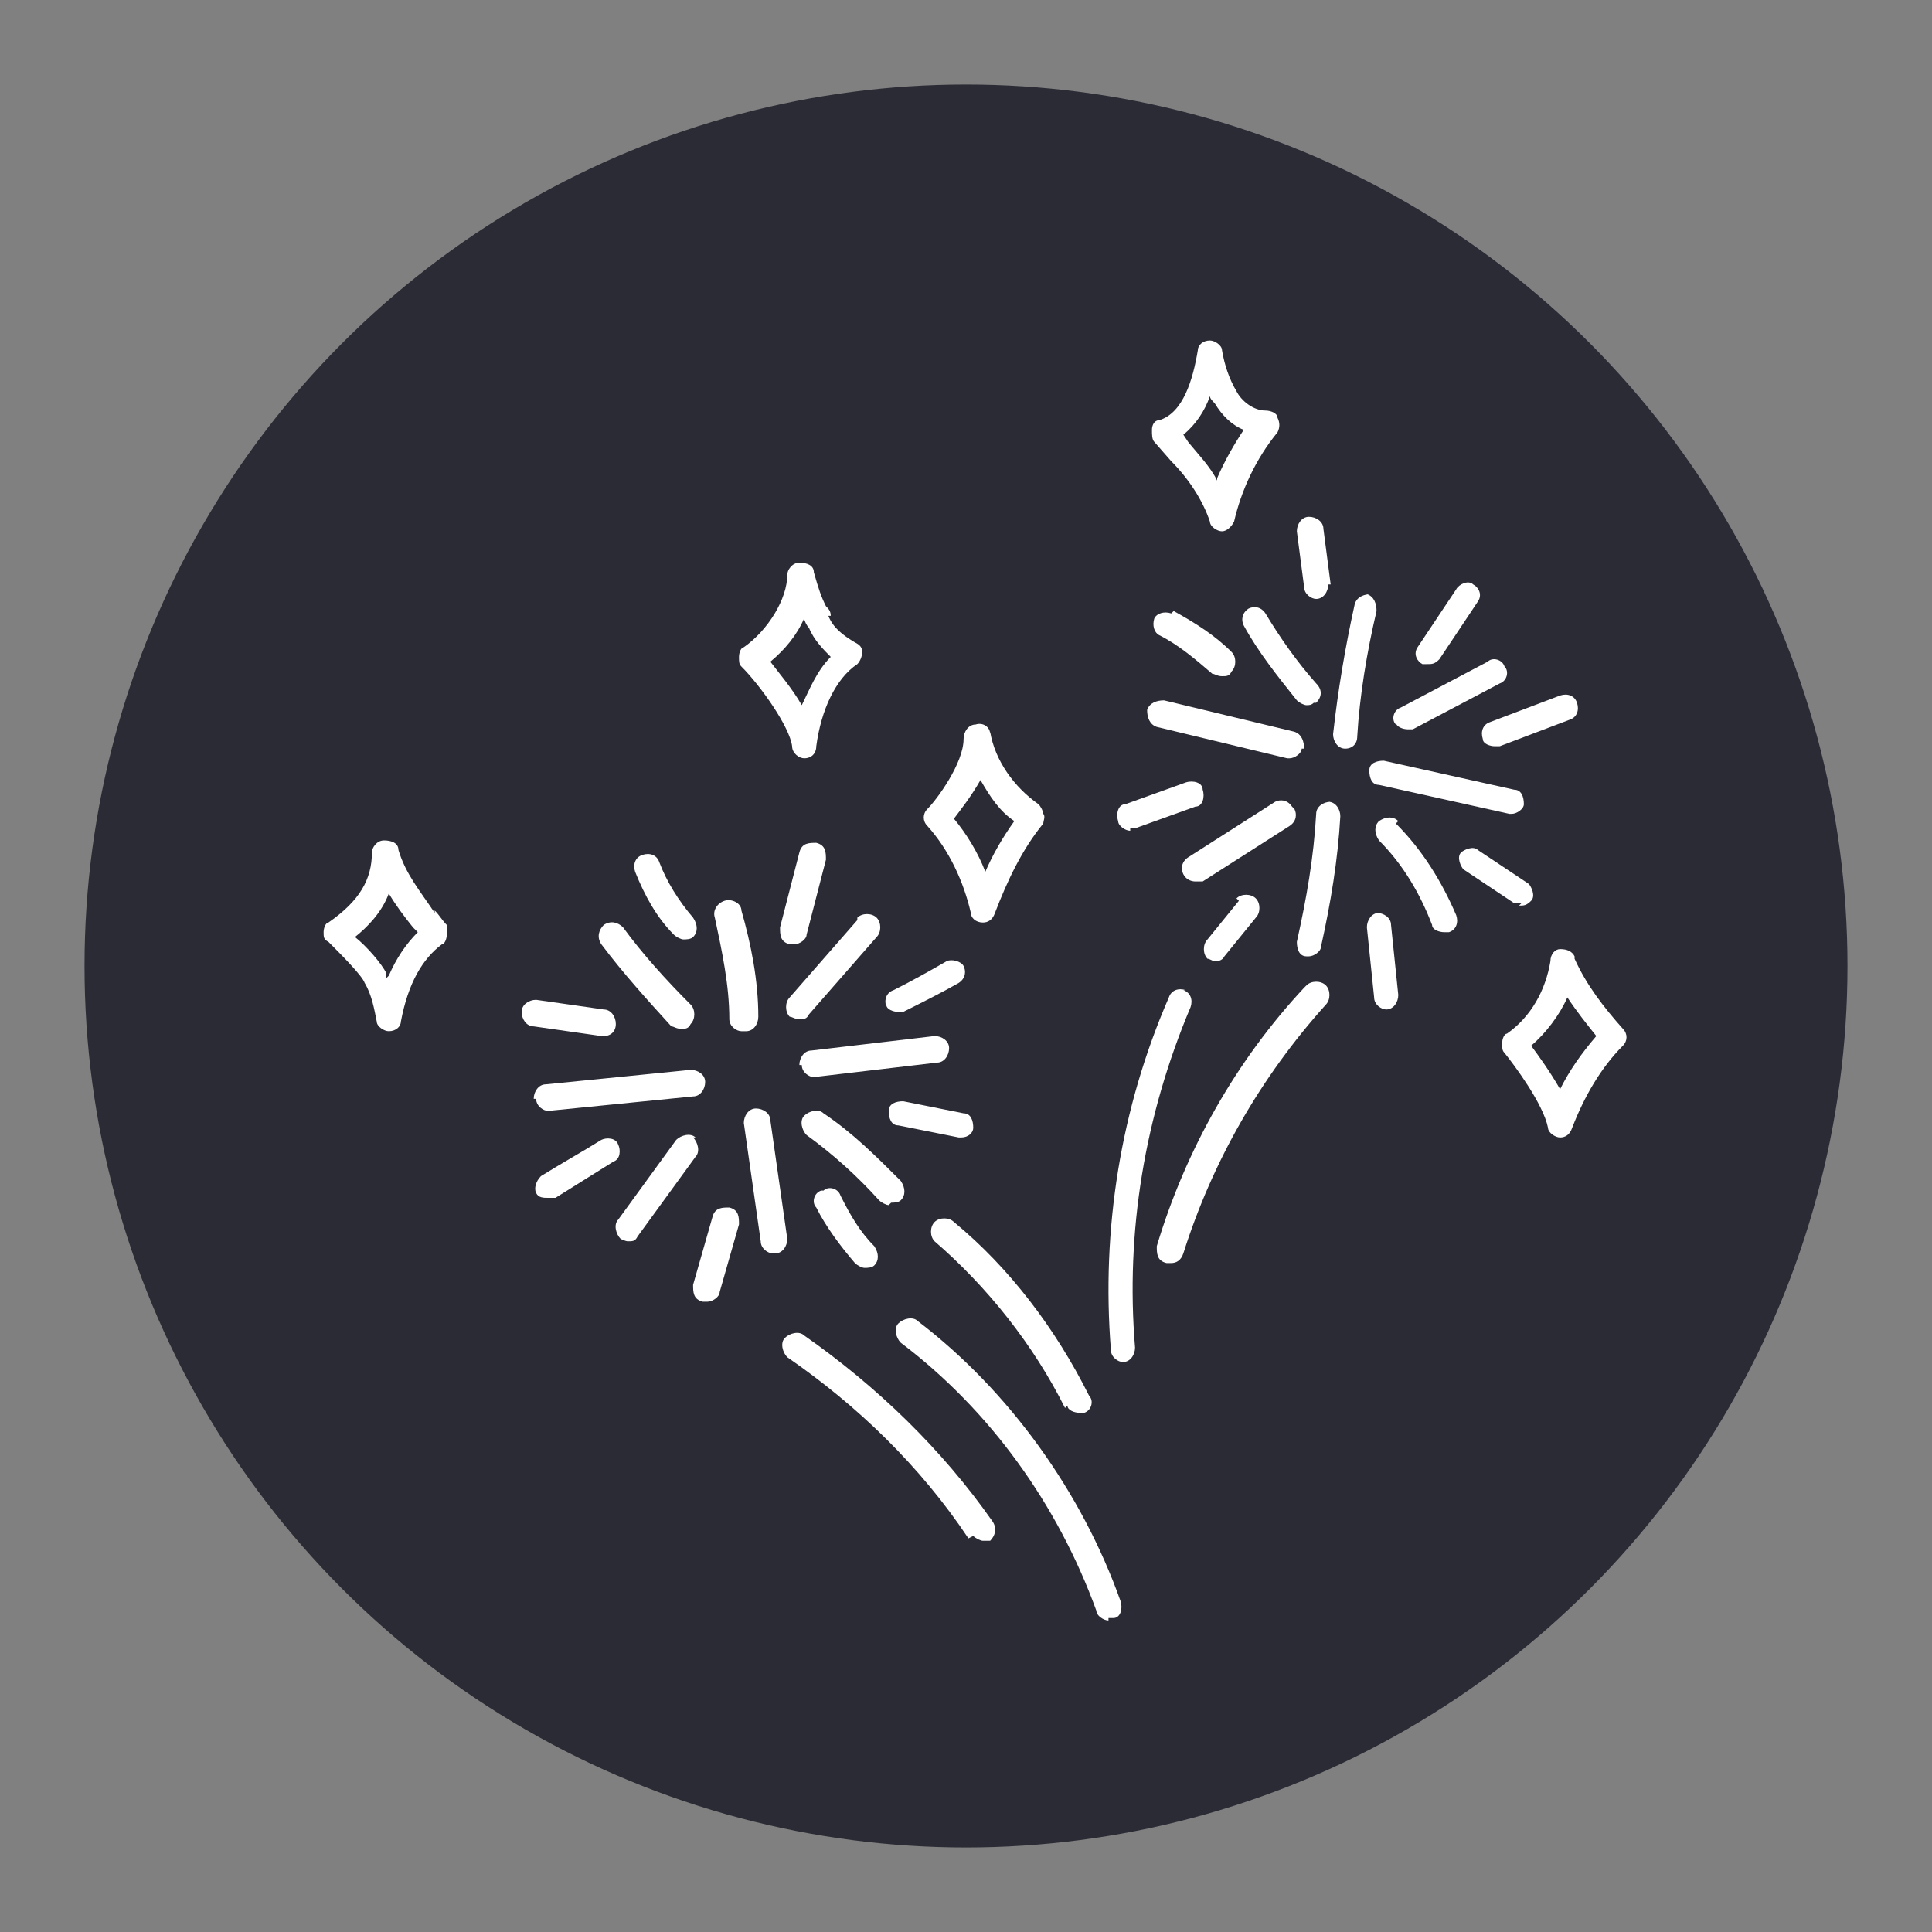 <svg viewBox="0 0 80 80" version="1.1" xmlns="http://www.w3.org/2000/svg" id="Layer_1">
  
  <rect x="0" y="0" width="80" height="80" fill="#808080" stroke="none"/>
  
  <defs>
    <style>
      .st0, .st1, .st2, .st3, .st4 {
        stroke: #fff;
      }

      .st0, .st1, .st2, .st4 {
        stroke-miterlimit: 10;
      }

      .st0, .st3, .st4 {
        fill: none;
      }

      .st1 {
        stroke-width: .8px;
      }

      .st1, .st2, .st5 {
        fill: #fff;
      }

      .st2 {
        stroke-width: .5px;
      }

      .st3 {
        stroke-linejoin: round;
        stroke-width: 1.8px;
      }

      .st3, .st4 {
        stroke-linecap: round;
      }

      .st6 {
        fill: #2a2b35;
      }

      .st7 {
        fill: #ff7f00;
      }

      .st8 {
        display: none;
      }

      .st4 {
        stroke-width: 1.8px;
      }
    </style>
  </defs>
  <g id="Layer_2">
    <circle r="36.5" cy="40" cx="40" class="st6"></circle>
  </g>
  <g class="st8" id="Layer_6">
    <circle r="27" cy="40" cx="40" class="st7"></circle>
  </g>
  <g class="st8" id="Sailing">
    <g>
      <path d="M56.6,60.5H23.5c-.2,0-.4,0-.5-.2-2.9-2.2-5.2-5.1-6.8-8.3-.2-.4,0-.9.4-1.1.1,0,.3,0,.5,0,14.9,2.3,30,2.7,45,1.2.5,0,.9.3.9.8,0,0,0,.2,0,.3-.7,3.3-3,6-6,7.5-.1,0-.2,0-.4,0ZM23.7,58.8h32.7c2.1-1,3.8-2.9,4.6-5.1-14.2,1.4-28.5,1-42.6-1,1.4,2.4,3.2,4.5,5.3,6.1h0Z" class="st5"></path>
      <path d="M43.6,50.2c-7.9-3.4-16.9-3.6-25-.5-.4.2-.9,0-1.1-.5,0,0,0-.2,0-.2-.6-9.7,8.3-27,25.7-33.3.4-.1.9,0,1.1.5,0,.2,0,.4,0,.6-5,11.2-4.9,21.7.4,32.3.2.4,0,.9-.4,1.1-.2.1-.5.1-.7,0ZM42.3,47.9c-4.3-9.7-4.4-19.8-.3-29.9-15.2,6.4-22.5,21.6-22.8,29.7,7.5-2.6,15.7-2.5,23.1.2Z" class="st5"></path>
      <path d="M59.6,49.7c-2.5-1.1-8.2-2.1-12.5-.2-.4.2-.9,0-1.1-.4-1.9-4.3-7.6-17.4-1.6-28.4.2-.4.7-.5,1.1-.3.3.1.4.4.4.7.4,10.6,4.9,19,14.5,27.3.3.3.4.8,0,1.2-.2.3-.6.4-1,.2ZM44.6,24.3c-3.2,9.1.8,19,2.6,23.3,3.1-1,6.4-1.2,9.5-.5-7.2-7-11.1-14.2-12.2-22.8h0Z" class="st5"></path>
    </g>
  </g>
  <g class="st8" id="Adventure">
    <g>
      <path d="M42.4,16c-1.1,0-2,.9-2,2v2.5l-10.8-4.5c-.3-.1-.6,0-.7.3-.1.3,0,.6.3.7l15.5,6.5v8.8c0,0-.2.1-.2.2l-3.7,3.5c-1.1,1.1-2.5,1.9-4.1,2.2-2.8.7-4.2,0-6.3,1.5-2.2,1.7-2.6,4.9-1,7.2l5.2,7.2c1,1.3,2.5,2.1,4.2,2.1s2.5-.8,3-1l7.9-2.4,6,5.1c1.1,1,2.8.8,3.8-.3h0c1-1.1.8-2.8-.3-3.8-6.4-5-7.3-7.3-9.7-6.6l-3.7,1.2v-9.9l2.4-2.3c1.2-1.2,1.1-3.2-.3-4.1-.6-.4-1.4-.6-2.1-.4v-7.9c2.4,1-5.3-2.2,15.1,6.3,0,0,.1,0,.2,0,.2,0,.4-.1.5-.3.1-.3,0-.6-.3-.7l-11.2-4.7v-3.5c0-1.1-.9-2-2-2s-2,.9-2,2v1.8l-1.5-.6v-4.2c0-1.1-.9-2-2-2h0ZM41.5,18c0-.5.4-.9.9-.9s.9.4.9.9v3.8l-1.8-.8v-3h0ZM44.7,48.9l-1.2.4c-.4-.9-.6-1-4.2-6l1.7-.4c.4-.1.8-.3,1.2-.7l2.5-2.4v9.1h0ZM47.2,33.2c.8.6.9,1.8.2,2.4-1.5,1.4-4.5,4.3-6,5.7-.2.2-.4.3-.7.4l-2.5.6c-.2,0-.3.2-.4.3,0,.2,0,.4,0,.5,4.2,6,4.2,5.8,4.5,6.5.2.5.8.8,1.4.6,5.6-1.5,6.4-2.5,7.5-1.5l7.2,6.1c.7.6.7,1.6.2,2.2-.5.6-1.6.7-2.2.2-6.5-5.5-6.3-5.6-6.8-5.4l-8.2,2.5c0,0,0,0-.1,0-.3.2-1.9.9-2.5.9-1.3,0-2.5-.6-3.3-1.7l-5.2-7.2c-1.3-1.8-1-4.4.7-5.7,1.7-1.3,2.9-.5,5.9-1.3,1.7-.4,3.3-1.3,4.6-2.5l3.7-3.5c.6-.5,1.5-.6,2-.2h0ZM47.1,21.1c0-.5.4-.9.9-.9s.9.4.9.9v3.1l-1.8-.8s0-2.3,0-2.3Z" class="st2"></path>
      <path d="M22.1,32.6c0,3.2,2.6,5.8,5.8,5.8s5.7-2.6,5.7-5.8-2.6-5.8-5.8-5.8-5.8,2.6-5.7,5.8ZM32.5,32.6c0,2.6-2.1,4.6-4.6,4.6s-4.6-2.1-4.6-4.6,2.1-4.6,4.6-4.6,4.6,2.1,4.6,4.6Z" class="st2"></path>
      <path d="M48.9,54.8l-5.3,1.3c-.2,0-.4.2-.4.4s0,.4.2.5l6.3,5.3c1.1,1,2.8.8,3.8-.3,1-1.1.8-2.8-.3-3.8l-3.7-3.3c-.1-.1-.3-.2-.5-.1h0ZM52.6,61.3c-.5.6-1.6.7-2.2.2l-5.4-4.6,4-.9,3.5,3.2c.7.6.7,1.6.2,2.2Z" class="st2"></path>
      <path d="M20.5,45c-.1.3,0,.6.3.7l6.5,3.2c0,0,.2,0,.2,0,.2,0,.4-.1.5-.3.1-.3,0-.6-.3-.7l-6.5-3.2c-.3-.1-.6,0-.7.3h0Z" class="st2"></path>
      <path d="M23.6,50.6c-.3-.1-.6,0-.7.3s0,.6.3.7l6.5,3.2c0,0,.2,0,.2,0,.2,0,.4-.1.5-.3.1-.3,0-.6-.3-.7l-6.5-3.2h0Z" class="st2"></path>
    </g>
  </g>
  <g class="st8" id="Dolphin">
    <path d="M50,24c-.6,0-1.2,0-1.8,0-4.1.3-8.1,1.7-11.7,3.7-1.9-1.1-4.1-1.5-6.2-.8-.5.1-.9.4-1.4.6h0c-.1,0-.2.2-.4.3-.1.2-.2.4-.2.7s.2.5.4.6c.1.1.3.1.4.2.4.1.8.3,1.2.6.4.3.8,1,1.1,1.8-1.2,1.2-2.4,2.4-3.4,3.9-3,4.3-4.6,9.5-4.5,14.8h0c0,.5.1.9.2,1.3,0,.3.2.7.3,1h0s0,.2,0,.3,0,.2,0,0c-.5.6-1,1.3-1.4,2-.5.9-.9,1.8-1.1,2.8,0,.1,0,.2,0,.4s0,.2,0,.3c0,.1.2.3.4.4.2,0,.5,0,.6,0,.1,0,.2,0,.3-.2.1,0,.2-.2.3-.3.3-.4.6-.8,1-1.1.4-.4.9-.8,1.4-1.1.4-.2.9-.3,1.5-.4.7,0,1.3,0,1.8.3.3.2.6.4,1.1,0,.2-.1.4-.4.4-.6,0-.2,0-.4,0-.5-.2-.7-.6-1.4-1.1-2-.4-.4-.8-.7-1.2-1-.2-.1-.4-.5-.4-.3-.3-1.6.1-3.3,1-4.7.9-1.4,2.3-2.5,3.8-3.4,2.6-1.4,5.6-2,8.7-2.7,0,.3,0,.6-.1,1-.2,1-.4,2.1-.8,3.1,0,.2,0,.4,0,.6.2.4.6.5,1,.3,1.1-.5,2-1.2,2.8-2.1,1.2-1.2,2-2.8,2.3-4.5,5.4-2,10.5-6,16-8.1,0,0,0,0,0,0,.3-.1.5-.4.6-.6s0-.4,0-.5c0-.3,0-.6,0-.7v-.6c-.2-.8-1-1.4-1.8-1.3l-2.4.4c-.2,0-.7-.2-.9-.5-.2-.3-.4-.6-.7-.8-1.2-1.3-2.8-1.9-4.2-2.4h0c-1-.3-2-.3-3-.3h0,0ZM52.5,25.8c1.4.4,2.7,1,3.5,1.9.2.2.4.4.5.7.5.8,1.4,1.3,2.4,1.1l2.4-.4v.5c0,.2.1.4.1.5-1.5.6-3,1.3-4.5,2.1-2.7,1.1-5.4,2-8.2,2.8h0c-.2,0-.3.2-.3.5h0c0,.2.2.3.5.3,1.2-.3,2.5-.7,3.7-1.1-2.1,1.2-4.2,2.3-6.2,3.2,0-.5,0-1,0-1.5.5,0,1-.2,1.5-.3.2,0,.3-.2.3-.4,0-.2-.2-.3-.4-.3-.5.1-1,.2-1.5.3-.2-.2-.4-.3-.7-.2h0c-.4,0-.7.5-.6.9.4,2.4-.3,5-2,6.7-.2.3-.6.4-.9.6.1-.5.3-.9.3-1.4.3-1.8.2-3.6-.1-5.4h0c0-.4-.5-.7-.9-.6-.3,0-.6.3-.6.7-.9.4-1.9.8-2.8,1.1-.9.3-1.8.5-2.8.9h0s0,0,0,0c-.5.2-.9.3-1.4.5h0c-.2,0-.3.3-.2.5,0,.2.3.3.5.2.4-.2.9-.3,1.3-.5h0c.9-.3,1.8-.6,2.8-.9.9-.3,1.8-.6,2.7-1,0,.6.2,1.2.2,1.9-3.1.8-6.5,1.3-9.5,3-1.5.8-2.8,1.8-3.8,3.2.2-.6.5-1.1.8-1.5,1.2-1.5,2.8-2.7,4.6-3.6h0c.2,0,.2-.3.2-.5,0,0-.1-.2-.2-.2,0,0-.2,0-.3,0-1.9.9-3.5,2.2-4.8,3.8-.9,1.2-1.2,2.7-1.4,4.1-.5,1.4-.8,2.9-.5,4.3.1.7.6,1,1.1,1.3.3.2.6.4.8.7.2.2.2.4.3.6-.5,0-1-.3-1.5-.3-.7,0-1.4.1-2.1.6-.2.1-.4.3-.6.5.3-.6.7-1.1,1.1-1.6.3-.3.3-.7.3-.9,0-.3,0-.5-.1-.8h0c0-.3-.2-.6-.2-.8,0-.3-.1-.7-.2-1,0-4.9,1.5-9.9,4.3-13.9,1-1.5,2.2-2.8,3.5-4.1.2-.2.3-.5.2-.8-.4-1-.9-2.1-1.8-2.8h0c-.2-.1-.4-.2-.6-.3,0,0,0,0,.1,0,1.8-.6,3.8-.3,5.4.8.2.2.6.2.8,0,3.4-2.1,7.4-3.4,11.4-3.7.5,0,1.1,0,1.6,0,1,0,2,0,2.6.3h0ZM51.4,29.7c0,.4.3.7.7.7s.5-.1.7-.4h.6c.2,0,.4-.2.4-.4,0-.2-.2-.4-.4-.4h-.6c-.1-.2-.4-.4-.7-.4-.4,0-.7.3-.7.7h0Z" class="st5"></path>
  </g>
  <g class="st8" id="Wildlife">
    <g>
      <path d="M60,26.4c-3,1.8-6.9,2.3-10.4,2.7-4.1.5-7.9,1-9.7,3.6-1.7-2.5-5.6-3.1-9.7-3.6-3.4-.4-7.3-.9-10.4-2.7l-1.1-.6v1.2c0,7.5,6.1,10.9,12.5,14.5.8.4,1.6.9,2.4,1.3,3.3,1.9,3.2,5,3.1,8.2,0,.5,0,1,0,1.6h1.4c0-.5,0-1,0-1.5,0-3.3.2-7.2-3.8-9.5-.8-.5-1.6-.9-2.4-1.3-5.9-3.3-11.1-6.2-11.7-12,3.1,1.4,6.6,1.9,9.8,2.3,4.4.6,8.2,1.1,9.1,3.9v.3h1.4v-.2c.9-3,4.7-3.5,9.2-4,3.2-.4,6.7-.9,9.8-2.3-.6,5.8-5.8,8.7-11.7,12-.8.4-1.6.9-2.4,1.3-4,2.3-3.9,6.1-3.8,9.5,0,.5,0,1,0,1.5h1.4c0-.5,0-1,0-1.6,0-3.2-.2-6.3,3.1-8.2.8-.5,1.6-.9,2.4-1.3,6.4-3.6,12.5-7,12.5-14.5v-1.2l-1.1.6h0Z" class="st2"></path>
      <path d="M56.3,56.9c-.4,0-.8-.2-1.3-.3-.9-.2-1.8-.5-2.8-.5s-1.5.2-2.2.4c-.6.2-1.2.4-1.8.4s-1.2-.2-1.8-.4c-.7-.2-1.4-.4-2.2-.4s-1.5.2-2.2.4c-.6.2-1.2.4-1.8.4s-1.2-.2-1.8-.4c-.7-.2-1.4-.4-2.2-.4s-1.5.2-2.2.4c-.6.2-1.2.4-1.8.4s-1.2-.2-1.8-.4c-.7-.2-1.4-.4-2.2-.4s-1.9.2-2.9.5c-.4.1-.9.2-1.3.3-.4,0-.6.5-.6.8s.5.6.8.6c.5,0,.9-.2,1.4-.3.9-.2,1.7-.5,2.5-.5s1.2.2,1.8.4c.7.2,1.4.4,2.2.4s1.5-.2,2.2-.4c.6-.2,1.2-.4,1.8-.4s1.2.2,1.8.4c.7.2,1.4.4,2.2.4s1.5-.2,2.2-.4c.6-.2,1.2-.4,1.8-.4s1.2.2,1.8.4c.7.2,1.4.4,2.2.4s1.5-.2,2.2-.4c.6-.2,1.2-.4,1.8-.4.8,0,1.6.2,2.5.5.4.1.9.2,1.4.3,0,0,0,0,.1,0,.3,0,.6-.2.7-.6,0-.4-.2-.8-.6-.8h0Z" class="st2"></path>
      <path d="M56.3,54.1c-.4,0-.8-.2-1.3-.3-.9-.2-1.8-.5-2.8-.5s-1.5.2-2.2.4c-.6.2-1.2.4-1.8.4s-1.2-.2-1.8-.4c-.7-.2-1.4-.4-2.2-.4s-1.5.2-2.2.4c-.6.2-1.2.4-1.8.4s-1.2-.2-1.8-.4c-.7-.2-1.4-.4-2.2-.4s-1.5.2-2.2.4c-.6.2-1.2.4-1.8.4s-1.2-.2-1.8-.4c-.7-.2-1.4-.4-2.2-.4s-1.9.2-2.9.5c-.4.1-.9.2-1.3.3-.4,0-.6.5-.6.8s.5.6.8.6c.5,0,.9-.2,1.4-.3.9-.2,1.7-.5,2.5-.5s1.2.2,1.8.4c.7.2,1.4.4,2.2.4s1.5-.2,2.2-.4c.6-.2,1.2-.4,1.8-.4s1.2.2,1.8.4c.7.2,1.4.4,2.2.4s1.5-.2,2.2-.4c.6-.2,1.2-.4,1.8-.4s1.2.2,1.8.4c.7.2,1.4.4,2.2.4s1.5-.2,2.2-.4c.6-.2,1.2-.4,1.8-.4.8,0,1.6.2,2.5.5.4.1.9.2,1.4.3,0,0,0,0,.1,0,.3,0,.6-.2.7-.6,0-.4-.2-.8-.6-.8h0Z" class="st2"></path>
    </g>
  </g>
  <g class="st8" id="Wildlife_2">
    <g id="whale">
      <path d="M22.1,53.9s4.7-3.8,14.8.6c10.6,4.6,14.1,0,14.1,0,0,0,1.1,2.3,6.9,3.5" class="st3"></path>
      <path d="M44.6,53.3c-1.2-2.9-2.3-10.4-2.2-12,.1-2.9,1.7-4.2,5.1-5.2,10.5-3.2,10.4-14,10.4-14,0,0-.6,1-2.1,2-1.5,1-3.4,1.4-5.2,1.2-2.6-.3-10-2-10.6,3.2-1.2-5.2-8-3.5-10.6-3.2-1.8.2-3.7-.2-5.2-1.2-1.5-1-2.1-2-2.1-2,0,0,0,10.9,10.3,14,3.5,1,4.6,2.3,5.1,5.2.3,2-.7,7.3-1.6,10.3" class="st3"></path>
    </g>
  </g>
  <g class="st8" id="Cultural">
    <g>
      <path d="M42.7,55.9v-8.8c0-1.2-1.2-2.2-2.7-2.2s-2.7,1-2.7,2.2v8.8" class="st4"></path>
      <path d="M40,33.1c-1,0-1.8.8-1.8,1.8v3.7h3.7v-3.7c0-1-.8-1.8-1.8-1.8h0Z" class="st4"></path>
      <polyline points="32.7 38.6 32.7 31.3 32.7 29.4 40 24 47.3 29.4 47.3 31.3 47.3 38.6" class="st4"></polyline>
      <line y2="24" x2="40" y1="15.8" x1="40" class="st4"></line>
      <line y2="18.5" x2="42.7" y1="18.5" x1="37.3" class="st4"></line>
      <line y2="44" x2="19" y1="36.7" x1="32.7" class="st4"></line>
      <line y2="55.9" x2="21.8" y1="42.6" x1="21.8" class="st4"></line>
      <path d="M29.1,45.8c-1,0-1.8.8-1.8,1.8v3.7h3.6v-3.7c0-1-.8-1.8-1.8-1.8h0Z" class="st4"></path>
      <polyline points="61 55.9 47.3 55.9 32.7 55.9 19 55.9" class="st4"></polyline>
      <line y2="44" x2="61" y1="36.7" x1="47.3" class="st4"></line>
      <line y2="55.9" x2="58.2" y1="42.6" x1="58.2" class="st4"></line>
      <path d="M50.9,45.8c-1,0-1.8.8-1.8,1.8v3.7h3.7v-3.7c0-1-.8-1.8-1.8-1.8h0Z" class="st4"></path>
    </g>
  </g>
  <g class="st8" id="Layer_9">
    <g>
      <path d="M43.4,66.2c-.1,0-.2,0-.2-.2-.7-7.4-1.4-10.8-3.5-12.9-2.1-2.1-5.5-2.7-12.9-3.5-.1,0-.2,0-.2-.2s0-.2.2-.2c7.4-.7,10.8-1.4,12.9-3.5,2.1-2.1,2.7-5.5,3.5-12.9,0-.1,0-.2.2-.2s.2,0,.2.2c.7,7.4,1.4,10.8,3.5,12.9,2.1,2.1,5.5,2.7,12.9,3.5.1,0,.2,0,.2.2s0,.2-.2.2c-7.4.7-10.8,1.4-12.9,3.5-2.1,2.1-2.7,5.5-3.5,12.9,0,.1,0,.2-.2.2ZM28.9,49.4c6.1.7,9.1,1.4,11.1,3.4s2.7,5,3.4,11.1c.7-6.1,1.4-9.1,3.4-11.1,2-2,5-2.7,11.1-3.4-6.1-.7-9.1-1.4-11.1-3.4s-2.7-5-3.4-11.1c-.7,6.1-1.4,9.1-3.4,11.1-2,2-5,2.7-11.1,3.4Z" class="st0"></path>
      <path d="M28,35.9c-.1,0-.2,0-.2-.2-.4-3.9-.7-5.7-1.8-6.8s-2.9-1.4-6.8-1.8c-.1,0-.2-.1-.2-.2s0-.2.2-.2c3.9-.4,5.7-.7,6.8-1.8,1.1-1.1,1.4-2.9,1.8-6.8,0-.1.1-.2.2-.2s.2,0,.2.2c.4,3.9.7,5.7,1.8,6.8,1.1,1.1,2.9,1.4,6.8,1.8.1,0,.2.1.2.2s0,.2-.2.2c-3.9.4-5.7.7-6.8,1.8-1.1,1.1-1.4,2.9-1.8,6.8,0,.1-.1.2-.2.2ZM21.2,26.9c5.1.6,6.1,1.7,6.8,6.8.6-5.1,1.7-6.1,6.8-6.8-5.1-.6-6.1-1.7-6.8-6.8-.6,5.1-1.7,6.1-6.8,6.8Z" class="st0"></path>
      <path d="M55,38.7c-.1,0-.2,0-.2-.2-.5-4.8-.8-5.1-5.6-5.6-.1,0-.2,0-.2-.2s0-.2.2-.2c4.8-.5,5.1-.8,5.6-5.6,0-.1,0-.2.2-.2s.2,0,.2.2c.5,4.8.8,5.1,5.6,5.6.1,0,.2,0,.2.2s0,.2-.2.2c-4.8.5-5.1.8-5.6,5.6,0,.1,0,.2-.2.2ZM51.1,32.7c1.4.2,2.2.5,2.8,1.1s.9,1.4,1.1,2.8c.2-1.4.5-2.2,1.1-2.8s1.4-.9,2.8-1.1c-1.4-.2-2.2-.5-2.8-1.1-.6-.6-.9-1.4-1.1-2.8-.2,1.4-.5,2.2-1.1,2.8-.6.6-1.4.9-2.8,1.1Z" class="st0"></path>
      <path d="M44.4,22h0c-.1,0-.2,0-.2-.2-.3-3-.5-3.1-3.4-3.4-.1,0-.2-.1-.2-.2s0-.2.2-.2c3-.3,3.1-.5,3.4-3.4,0-.1,0-.2.2-.2s.2,0,.2.2c.3,3,.5,3.1,3.4,3.4.1,0,.2.1.2.2s0,.2-.2.2c-3,.3-3.1.5-3.4,3.4,0,.1,0,.2-.2.2ZM42.4,18.1c1.2.2,1.7.7,2,2,.2-1.2.7-1.7,2-2-1.2-.2-1.7-.7-2-2-.2,1.2-.7,1.7-2,2Z" class="st0"></path>
    </g>
  </g>
  <g class="st8" id="Shows">
    <g>
      <path d="M42.5,65.6c-.2,0-.3-.1-.4-.3-1.3-5-2.4-8.3-4.7-10.5s-5.5-3.4-10.5-4.7c-.2,0-.3-.2-.3-.4s.1-.3.3-.4c5-1.3,8.3-2.4,10.5-4.7s3.4-5.5,4.7-10.5c0-.2.2-.3.4-.3s.3.1.4.3c1.3,5,2.4,8.3,4.7,10.5s5.5,3.4,10.5,4.7c.2,0,.3.2.3.4s-.1.3-.3.4c-5,1.3-8.3,2.4-10.5,4.7s-3.4,5.5-4.7,10.5c0,.2-.2.3-.4.3ZM28.5,49.7c4.3,1.2,7.3,2.4,9.4,4.5,2.1,2.1,3.3,5.1,4.5,9.4,1.2-4.3,2.4-7.3,4.5-9.4,2.1-2.1,5.1-3.3,9.4-4.5-4.3-1.2-7.3-2.4-9.4-4.5-2.1-2.1-3.3-5.1-4.5-9.4-1.2,4.3-2.4,7.3-4.5,9.4-2.1,2.1-5.1,3.3-9.4,4.5Z" class="st1"></path>
      <path d="M27,38.6c-.2,0-.3-.1-.4-.3-1.6-6.2-2.8-7.4-9-9-.2,0-.3-.2-.3-.4s.1-.3.3-.4c6.2-1.6,7.4-2.8,9-9,0-.2.2-.3.4-.3s.3.1.4.3c1.6,6.2,2.8,7.4,9,9,.2,0,.3.2.3.4s-.1.3-.3.4c-6.2,1.6-7.4,2.8-9,9,0,.2-.2.3-.4.3ZM19.2,28.9c4.9,1.4,6.4,2.9,7.8,7.8,1.4-4.9,2.9-6.4,7.8-7.8-4.9-1.4-6.4-2.9-7.8-7.8-1.4,4.9-2.9,6.4-7.8,7.8Z" class="st1"></path>
      <path d="M56.1,38.6c-.2,0-.3-.1-.4-.3-1-4.1-1.8-4.9-5.9-5.9-.2,0-.3-.2-.3-.4s.1-.3.3-.4c4.1-1,4.9-1.8,5.9-5.9,0-.2.2-.3.4-.3s.3.1.4.3c1,4.1,1.8,4.9,5.9,5.9.2,0,.3.2.3.4s-.1.3-.3.4c-4.1,1-4.9,1.8-5.9,5.9,0,.2-.2.3-.4.3ZM51.4,32c2.8.9,3.8,1.9,4.7,4.7.9-2.8,1.9-3.8,4.7-4.7-2.8-.9-3.8-1.9-4.7-4.7-.9,2.8-1.9,3.9-4.7,4.7Z" class="st1"></path>
      <path d="M42.5,22.4c-.2,0-.3-.1-.4-.3-.6-2.4-1-2.9-3.5-3.5-.2,0-.3-.2-.3-.4s.1-.3.3-.4c2.4-.6,2.9-1,3.5-3.5,0-.2.2-.3.4-.3s.3.1.4.3c.6,2.4,1,2.9,3.5,3.5.2,0,.3.2.3.4s-.1.3-.3.4c-2.4.6-2.9,1-3.5,3.5,0,.2-.2.3-.4.3ZM40.1,18.3c1.3.5,1.9,1.1,2.4,2.4.5-1.3,1.1-1.9,2.4-2.4-1.3-.5-1.9-1.1-2.4-2.4-.5,1.3-1.1,1.9-2.4,2.4Z" class="st1"></path>
    </g>
  </g>
  <g id="NYE">
    <path d="M56.8,24.6c-.3,0-.6.1-.7.4-.4,1.8-.7,3.6-.9,5.4,0,.3.2.6.5.6,0,0,0,0,0,0,.3,0,.5-.2.5-.5.1-1.7.4-3.5.8-5.2,0-.3-.1-.6-.4-.7h0Z" class="st5"></path>
    <path d="M55.1,33.2c-.3,0-.6.2-.6.5-.1,1.8-.4,3.5-.8,5.3,0,.3.1.6.4.6,0,0,0,0,.1,0,.2,0,.5-.2.5-.4.4-1.8.7-3.6.8-5.4,0-.3-.2-.6-.5-.6h0Z" class="st5"></path>
    <path d="M30.9,42.7c.3,0,.5-.3.5-.6,0-1.5-.3-3-.7-4.4,0-.3-.4-.5-.7-.4s-.5.4-.4.7c.3,1.4.6,2.8.6,4.2,0,.3.3.5.5.5h0Z" class="st5"></path>
    <path d="M32.1,51.9s0,0,0,0c.3,0,.5-.3.5-.6l-.7-4.9c0-.3-.3-.5-.6-.5-.3,0-.5.3-.5.6l.7,4.9c0,.3.3.5.5.5h0Z" class="st5"></path>
    <path d="M22.2,45.5c0,.3.3.5.5.5s0,0,0,0l6-.6c.3,0,.5-.3.5-.6s-.3-.5-.6-.5l-6,.6c-.3,0-.5.3-.5.6Z" class="st5"></path>
    <path d="M33.2,44.1c0,.3.3.5.5.5s0,0,0,0l5.1-.6c.3,0,.5-.3.5-.6,0-.3-.3-.5-.6-.5l-5.1.6c-.3,0-.5.3-.5.6h0Z" class="st5"></path>
    <path d="M54,31c0-.3-.1-.6-.4-.7l-5.4-1.3c-.3,0-.6.1-.7.4,0,.3.1.6.4.7l5.4,1.3s0,0,.1,0c.2,0,.5-.2.5-.4h0Z" class="st5"></path>
    <path d="M56.7,31.9c0,.3.1.6.4.6l5.4,1.2s0,0,.1,0c.2,0,.5-.2.5-.4,0-.3-.1-.6-.4-.6l-5.4-1.2c-.3,0-.6.1-.6.4h0Z" class="st5"></path>
    <path d="M57.8,29.9c0,.2.3.3.5.3s.2,0,.2,0l3.6-1.9c.3-.1.4-.5.2-.7-.1-.3-.5-.4-.7-.2l-3.6,1.9c-.3.1-.4.5-.2.7h0Z" class="st5"></path>
    <path d="M53.5,33.4c-.2-.3-.5-.3-.7-.2l-3.6,2.3c-.3.2-.3.5-.2.7.1.2.3.3.5.3s.2,0,.3,0l3.6-2.3c.3-.2.3-.5.2-.7h0Z" class="st5"></path>
    <path d="M28.8,47.1c-.2-.2-.6-.1-.8.1l-2.4,3.3c-.2.2-.1.6.1.8,0,0,.2.1.3.1.2,0,.3,0,.4-.2l2.4-3.3c.2-.2.1-.6-.1-.8h0Z" class="st5"></path>
    <path d="M35.5,38.1l-2.8,3.2c-.2.2-.2.6,0,.8.1,0,.2.1.4.1s.3,0,.4-.2l2.8-3.2c.2-.2.2-.6,0-.8-.2-.2-.6-.2-.8,0h0Z" class="st5"></path>
    <path d="M54.5,29.1c.2-.2.3-.5,0-.8-.8-.9-1.5-1.9-2.1-2.9-.2-.3-.5-.3-.7-.2-.3.2-.3.5-.2.7.6,1.1,1.4,2.1,2.2,3.1.1.1.3.2.4.2s.2,0,.3-.1h0Z" class="st5"></path>
    <path d="M57.9,34c-.2-.2-.5-.2-.8,0-.2.2-.2.5,0,.8,1,1,1.7,2.2,2.2,3.5,0,.2.3.3.5.3s.1,0,.2,0c.3-.1.4-.4.3-.7-.6-1.4-1.4-2.7-2.5-3.8h0Z" class="st5"></path>
    <path d="M25,38.3c-.2.2-.3.5-.1.8.9,1.2,1.9,2.3,2.9,3.4.1,0,.2.1.4.1s.3,0,.4-.2c.2-.2.2-.6,0-.8-1-1-2-2.1-2.8-3.2-.2-.2-.5-.3-.8-.1h0Z" class="st5"></path>
    <path d="M36.9,49.8c.1,0,.3,0,.4-.1.2-.2.2-.5,0-.8-1-1-2-2-3.2-2.8-.2-.2-.6-.1-.8.1-.2.2-.1.6.1.8,1.1.8,2.1,1.7,3,2.7.1.1.3.2.4.2h0Z" class="st5"></path>
    <path d="M39.8,47.1c.3,0,.5-.2.5-.4,0-.3-.1-.6-.4-.6l-2.5-.5c-.3,0-.6.1-.6.4,0,.3.1.6.4.6l2.5.5s0,0,0,0h0Z" class="st5"></path>
    <path d="M25,42.9s0,0,0,0c.3,0,.5-.2.5-.5,0-.3-.2-.6-.5-.6l-2.8-.4c-.3,0-.6.2-.6.5,0,.3.2.6.5.6l2.8.4Z" class="st5"></path>
    <path d="M36.7,41.6c0,.2.3.3.5.3s.2,0,.2,0c.8-.4,1.6-.8,2.3-1.2.3-.2.3-.5.2-.7s-.5-.3-.7-.2c-.7.4-1.4.8-2.2,1.2-.3.1-.4.4-.3.7h0Z" class="st5"></path>
    <path d="M25.6,47.4c-.1-.3-.5-.3-.7-.2-.8.5-1.7,1-2.5,1.5-.2.2-.3.5-.2.7.1.2.3.2.5.2s.2,0,.3,0c.8-.5,1.6-1,2.4-1.5.3-.1.3-.5.2-.7h0Z" class="st5"></path>
    <path d="M34,49.3c-.3.1-.4.5-.2.7.4.8,1,1.6,1.6,2.3.1.1.3.2.4.2s.3,0,.4-.1c.2-.2.2-.5,0-.8-.6-.6-1-1.3-1.4-2.1-.1-.3-.5-.4-.7-.2h0Z" class="st5"></path>
    <path d="M28.3,38.9c.1,0,.3,0,.4-.1.2-.2.2-.5,0-.8-.6-.7-1.1-1.5-1.4-2.3-.1-.3-.4-.4-.7-.3-.3.1-.4.4-.3.7.4,1,.9,1.9,1.6,2.6.1.1.3.2.4.2h0Z" class="st5"></path>
    <path d="M29.2,53.9s0,0,.1,0c.2,0,.5-.2.5-.4l.8-2.8c0-.3,0-.6-.4-.7-.3,0-.6,0-.7.4l-.8,2.8c0,.3,0,.6.4.7Z" class="st5"></path>
    <path d="M32.9,39.1c.2,0,.5-.2.5-.4l.8-3.1c0-.3,0-.6-.4-.7-.3,0-.6,0-.7.4l-.8,3.1c0,.3,0,.6.4.7,0,0,0,0,.1,0h0Z" class="st5"></path>
    <path d="M51.3,37.3l-1.3,1.6c-.2.2-.2.6,0,.8.1,0,.2.1.3.1s.3,0,.4-.2l1.3-1.6c.2-.2.2-.6,0-.8-.2-.2-.6-.2-.8,0h0Z" class="st5"></path>
    <path d="M59.1,27.5c.2,0,.3,0,.5-.2l1.6-2.4c.2-.3,0-.6-.2-.7-.2-.2-.6,0-.7.2l-1.6,2.4c-.2.3,0,.6.2.7,0,0,.2,0,.3,0h0Z" class="st5"></path>
    <path d="M62.9,37.5c.2,0,.3,0,.5-.2.2-.2,0-.6-.1-.7l-2.1-1.4c-.2-.2-.6,0-.7.1-.2.2,0,.6.1.7l2.1,1.4c0,0,.2,0,.3,0h0Z" class="st5"></path>
    <path d="M48.5,25.4c-.3-.1-.6,0-.7.2-.1.3,0,.6.2.7.8.4,1.5,1,2.2,1.6.1,0,.2.1.4.1s.3,0,.4-.2c.2-.2.2-.6,0-.8-.7-.7-1.5-1.2-2.4-1.7h0Z" class="st5"></path>
    <path d="M65.3,29.1c-.1-.3-.4-.4-.7-.3l-2.9,1.1c-.3.1-.4.4-.3.7,0,.2.3.3.5.3s.1,0,.2,0l2.9-1.1c.3-.1.4-.4.3-.7Z" class="st5"></path>
    <path d="M46.8,34.3c0,0,.1,0,.2,0l2.5-.9c.3,0,.4-.4.3-.7,0-.3-.4-.4-.7-.3l-2.5.9c-.3,0-.4.4-.3.7,0,.2.3.4.5.4h0Z" class="st5"></path>
    <path d="M57.1,37.8c-.3,0-.5.3-.5.6l.3,2.9c0,.3.3.5.5.5s0,0,0,0c.3,0,.5-.3.5-.6l-.3-2.9c0-.3-.3-.5-.6-.5h0Z" class="st5"></path>
    <path d="M55.1,24.2l-.3-2.3c0-.3-.3-.5-.6-.5-.3,0-.5.3-.5.6l.3,2.3c0,.3.3.5.5.5s0,0,0,0c.3,0,.5-.3.5-.6h0Z" class="st5"></path>
    <path d="M49.1,41c-.3-.1-.6,0-.7.3-2,4.6-2.8,9.6-2.4,14.6,0,.3.3.5.5.5s0,0,0,0c.3,0,.5-.3.5-.6-.4-4.8.4-9.6,2.3-14.1.1-.3,0-.6-.3-.7h0Z" class="st5"></path>
    <path d="M54,40.9c-2.8,3-4.9,6.7-6.1,10.7,0,.3,0,.6.4.7,0,0,.1,0,.2,0,.2,0,.4-.1.5-.4,1.2-3.8,3.2-7.3,5.9-10.3.2-.2.2-.6,0-.8-.2-.2-.6-.2-.8,0h0Z" class="st5"></path>
    <path d="M40.3,63.6c.1.1.3.2.4.2s.2,0,.3,0c.2-.2.3-.5.1-.8-2.1-3-4.8-5.6-7.8-7.7-.2-.2-.6-.1-.8.1-.2.2-.1.6.1.8,2.9,2,5.5,4.5,7.5,7.5h0Z" class="st5"></path>
    <path d="M45.9,67c0,0,.1,0,.2,0,.3,0,.4-.4.3-.7-1.6-4.5-4.6-8.7-8.4-11.6-.2-.2-.6-.1-.8.1-.2.2-.1.6.1.8,3.7,2.8,6.5,6.7,8.1,11.1,0,.2.3.4.5.4h0Z" class="st5"></path>
    <path d="M44.2,58.2c0,.2.3.3.5.3s.2,0,.2,0c.3-.1.4-.5.2-.7-1.4-2.8-3.3-5.3-5.6-7.2-.2-.2-.6-.2-.8,0-.2.2-.2.6,0,.8,2.2,1.9,4.1,4.3,5.4,6.9h0Z" class="st5"></path>
    <path d="M34.4,25.5c0-.2-.1-.3-.2-.4-.2-.4-.3-.7-.5-1.4,0-.3-.3-.4-.6-.4-.3,0-.5.3-.5.5,0,1-.8,2.3-1.8,3-.1,0-.2.2-.2.4,0,.2,0,.3.1.4.8.8,2,2.5,2.1,3.3,0,.3.3.5.5.5h0c.3,0,.5-.2.5-.5.2-1.5.8-2.8,1.7-3.4.1-.1.2-.3.2-.5,0-.2-.1-.3-.3-.4-.5-.3-.9-.6-1.1-1.1h0ZM33.2,29.2c-.4-.7-1-1.4-1.3-1.8.6-.5,1.1-1.1,1.4-1.8,0,.1.1.3.2.4.2.5.6.9.9,1.2-.6.6-.9,1.4-1.2,2h0Z" class="st5"></path>
    <path d="M52.9,17.3c0-.2-.3-.3-.5-.3-.5,0-1-.4-1.2-.8-.3-.5-.5-1.1-.6-1.7,0-.2-.3-.4-.5-.4-.3,0-.5.2-.5.4-.2,1.2-.6,2.6-1.6,2.9-.2,0-.3.2-.3.4,0,.2,0,.4.1.5l.7.8c.7.7,1.3,1.6,1.6,2.5,0,.2.3.4.5.4h0c.2,0,.4-.2.5-.4.3-1.3.9-2.6,1.8-3.7.1-.2.1-.4,0-.6h0ZM50.4,19.9c-.3-.6-.8-1.1-1.2-1.6l-.2-.3c.5-.4.9-1,1.1-1.6,0,.1.1.2.2.3.3.5.7.9,1.2,1.1-.4.6-.8,1.3-1.1,2h0Z" class="st5"></path>
    <path d="M41,30.4c0-.3-.3-.5-.6-.4-.3,0-.5.3-.5.6,0,1-1.1,2.5-1.5,2.9-.2.2-.2.5,0,.7.9,1,1.5,2.3,1.8,3.6,0,.2.2.4.5.4,0,0,0,0,0,0,.2,0,.4-.1.5-.4.5-1.3,1.1-2.6,2-3.7,0-.1.1-.3,0-.4,0-.1-.1-.3-.2-.4-1-.7-1.8-1.8-2-3h0ZM40.8,36.1c-.3-.8-.8-1.6-1.3-2.2.3-.4.7-.9,1.1-1.6.4.7.8,1.3,1.4,1.7-.5.7-.9,1.4-1.2,2.1h0Z" class="st5"></path>
    <path d="M18,37.8c-.6-.9-1.2-1.6-1.5-2.6,0-.3-.3-.4-.6-.4-.3,0-.5.3-.5.5,0,1.1-.5,2-1.8,2.9-.1,0-.2.2-.2.4,0,.2,0,.3.2.4.5.5,1.4,1.4,1.5,1.7.3.5.4,1.1.5,1.6,0,.2.3.4.5.4h0c.3,0,.5-.2.5-.4.3-1.6.9-2.6,1.7-3.2.1,0,.2-.2.2-.4,0-.1,0-.3,0-.4-.2-.2-.3-.4-.5-.6h0ZM16,40.5c0,0,0-.1,0-.2-.2-.4-.8-1.1-1.3-1.5.5-.4,1.1-1,1.4-1.8.3.5.6.9,1,1.4,0,0,.1.1.2.2-.5.5-.9,1.1-1.2,1.8h0Z" class="st5"></path>
    <path d="M65.2,39.6c-.1-.2-.3-.3-.6-.3-.2,0-.4.2-.4.5-.2,1.2-.8,2.3-1.8,3-.1,0-.2.2-.2.4s0,.3.1.4c.4.5,1.6,2.1,1.8,3.1,0,.2.3.4.5.4,0,0,0,0,0,0,.2,0,.4-.1.5-.4.5-1.3,1.2-2.5,2.1-3.4.2-.2.2-.5,0-.7-.8-.9-1.5-1.8-2-2.9h0ZM64.6,45.1c-.4-.7-.9-1.4-1.2-1.8.6-.5,1.2-1.3,1.5-2,.4.6.8,1.1,1.2,1.6-.6.7-1.1,1.4-1.5,2.2h0Z" class="st5"></path>
  </g>
</svg>